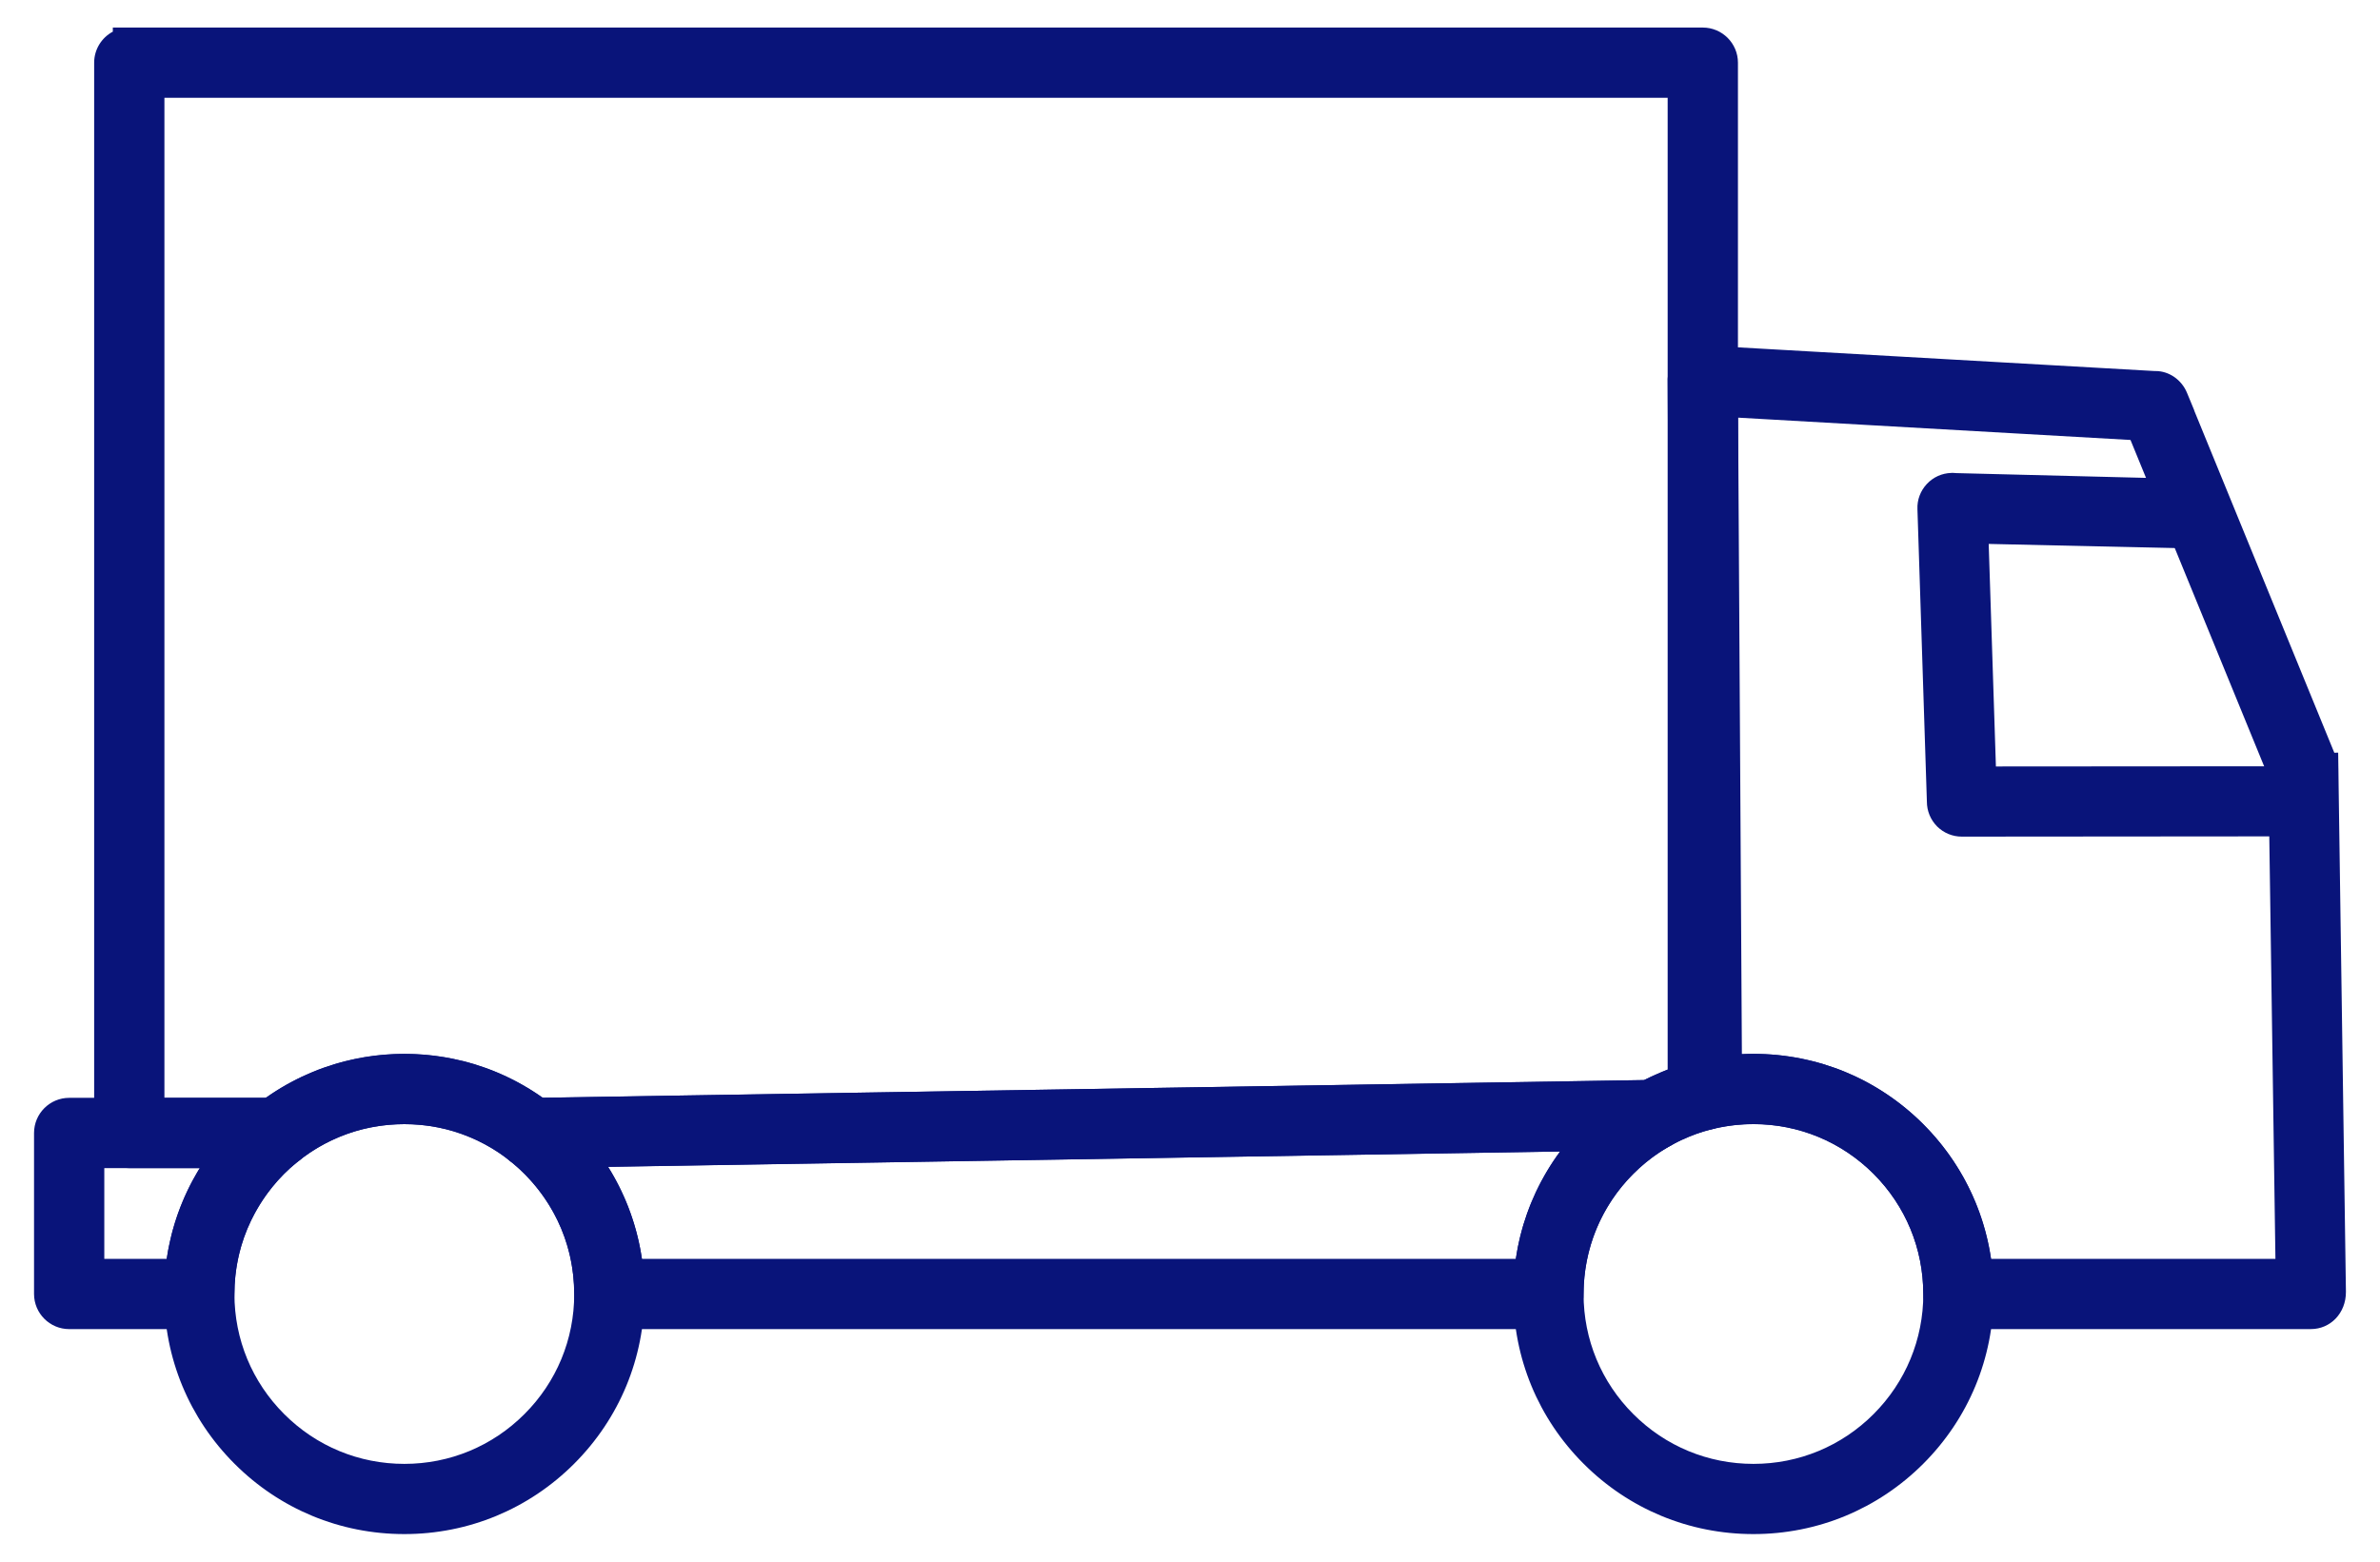 <?xml version="1.0" encoding="UTF-8"?>
<!-- Generator: Adobe Illustrator 15.0.0, SVG Export Plug-In . SVG Version: 6.00 Build 0)  -->
<svg xmlns="http://www.w3.org/2000/svg" xmlns:xlink="http://www.w3.org/1999/xlink" version="1.1" id="Layer_1" x="0px" y="0px" width="96px" height="63px" viewBox="0 0 96 63" xml:space="preserve">
<g>
	<defs>
		<rect id="SVGID_1_" x="1.373" y="1.112" width="93.254" height="60.775"></rect>
	</defs>
	<clipPath id="SVGID_2_">
		<use xlink:href="#SVGID_1_" overflow="visible"></use>
	</clipPath>
	<g clip-path="url(#SVGID_2_)">
		<g>
			<defs>
				<rect id="SVGID_3_" x="1.373" y="1.051" width="93.5" height="61"></rect>
			</defs>
			<clipPath id="SVGID_4_">
				<use xlink:href="#SVGID_3_" overflow="visible"></use>
			</clipPath>
			<path clip-path="url(#SVGID_4_)" fill="#09147A" d="M5.214,2.529V1.775c0.417,0,0.754,0.337,0.754,0.754H5.214z M5.968,3.283     v41.67h4.974c0.728-0.54,1.54-0.973,2.414-1.276c0.932-0.323,1.926-0.498,2.954-0.498c1.026,0,2.021,0.175,2.953,0.498     c0.873,0.302,1.686,0.736,2.412,1.274l44.819-0.718c0.283-0.149,0.581-0.288,0.895-0.412c0.18-0.073,0.361-0.14,0.543-0.198     V3.283H5.968z M5.214,1.775h63.471c0.417,0,0.754,0.337,0.754,0.754v41.658c0,0.36-0.255,0.662-0.595,0.736     c-0.32,0.082-0.622,0.181-0.902,0.292c-0.293,0.118-0.588,0.259-0.878,0.422l-0.369-0.657l0.369,0.658     c-0.134,0.074-0.28,0.104-0.423,0.095l-45.201,0.724v0.003c-0.205,0.003-0.391-0.075-0.528-0.205     c-0.64-0.495-1.36-0.89-2.138-1.159c-0.766-0.265-1.595-0.409-2.464-0.409c-0.87,0-1.7,0.145-2.466,0.409     c-0.799,0.276-1.536,0.686-2.188,1.2l-0.466-0.589l0.467,0.591c-0.138,0.109-0.303,0.162-0.467,0.162H5.214     c-0.416,0-0.753-0.337-0.753-0.753V2.529C4.461,2.112,4.798,1.775,5.214,1.775"></path>
			<path clip-path="url(#SVGID_4_)" fill="#09147A" d="M6.632,44.29h4.095c0.743-0.525,1.552-0.941,2.411-1.239     c2.05-0.71,4.293-0.71,6.343-0.002c0.854,0.298,1.663,0.713,2.404,1.237l44.442-0.714c0.261-0.132,0.532-0.254,0.815-0.368     c0.041-0.017,0.083-0.033,0.125-0.049V3.946H6.632V44.29z M16.31,44.023c0.927,0,1.828,0.149,2.682,0.445     c0.837,0.291,1.62,0.715,2.326,1.262l0.011,0.065l0.101-0.003l45.105-0.722l0.739-0.415l0.056,0.101     c0.122-0.056,0.245-0.107,0.366-0.156c0.307-0.122,0.635-0.229,0.984-0.32l0.096-0.094V2.529L6.629,2.44     C6.63,2.47,6.632,2.499,6.632,2.529v0.09h61.963v41.486l-0.458,0.148c-0.167,0.055-0.334,0.115-0.502,0.184     c-0.29,0.115-0.567,0.242-0.828,0.382l-0.143,0.075l-45.202,0.724l-0.182-0.133c-0.685-0.507-1.436-0.905-2.236-1.181     c-1.77-0.615-3.705-0.613-5.472,0c-0.801,0.277-1.553,0.675-2.235,1.181l-0.177,0.131H5.305V3.193H5.124v42.514l5.955,0.088     l0.633-0.499l0.07,0.089c0.573-0.383,1.191-0.689,1.844-0.916C14.481,44.173,15.385,44.023,16.31,44.023 M11.548,47.227     l-0.1-0.127c-0.085,0.017-0.171,0.024-0.256,0.024H5.215c-0.782,0-1.417-0.636-1.417-1.417V2.529     c0-0.541,0.306-1.014,0.753-1.252V1.112h64.135c0.779,0,1.416,0.636,1.416,1.417v41.657c0,0.663-0.469,1.245-1.117,1.385     c-0.266,0.07-0.542,0.159-0.797,0.262c-0.234,0.093-0.471,0.203-0.705,0.33l-0.096,0.054c-0.017,0.009-0.033,0.02-0.053,0.028     l-0.525,0.295l-0.08-0.142c-0.046-0.003-0.09-0.002-0.136-0.004L21.45,47.124c-0.388-0.021-0.726-0.132-0.995-0.388     c-0.542-0.415-1.197-0.771-1.899-1.014c-1.425-0.495-3.066-0.495-4.493,0c-0.648,0.225-1.254,0.543-1.807,0.949l-0.188,0.148     c-0.024,0.019-0.049,0.037-0.075,0.055L11.548,47.227z"></path>
			<path clip-path="url(#SVGID_4_)" fill="#09147A" d="M68.727,14.602l18.168,1.032c0.301-0.004,0.588,0.174,0.708,0.468     L87.6,16.104l5.982,14.602c0.05,0.1,0.079,0.213,0.08,0.331l-0.754,0.012l0.752-0.01l0.303,21.087     c0.004,0.025,0.005,0.052,0.005,0.078c0,0.415-0.337,0.752-0.753,0.752h-14.22c-0.415,0-0.753-0.337-0.753-0.752     c0-2.076-0.842-3.955-2.201-5.315c-1.361-1.36-3.24-2.201-5.314-2.201c-0.299,0-0.586,0.016-0.861,0.046     c-0.268,0.032-0.532,0.076-0.791,0.135c-0.067,0.02-0.139,0.031-0.213,0.031c-0.417,0.003-0.756-0.333-0.758-0.748l0.754-0.005     l-0.752,0.002l-0.172-28.725c-0.003-0.037-0.004-0.074-0.002-0.114c0.023-0.415,0.38-0.734,0.795-0.709V14.602 M86.39,17.11     l-16.95-0.963l0.162,27.103l0.1-0.011c0.344-0.04,0.686-0.06,1.025-0.06c2.492,0,4.747,1.01,6.379,2.643     c1.468,1.466,2.432,3.436,2.613,5.627h12.734L92.16,31.201L86.39,17.11"></path>
			<path clip-path="url(#SVGID_4_)" fill="#09147A" d="M80.309,50.784h11.473l-0.283-19.449c-0.493-1.206-4.692-11.457-5.563-13.586     l-15.828-0.9l0.153,25.679c0.161-0.008,0.313-0.012,0.464-0.012c2.59,0,5.021,1.007,6.85,2.836     C79.05,46.826,80.007,48.736,80.309,50.784 M93.125,52.111H79.108l-0.05-0.609c-0.164-1.963-1.023-3.813-2.422-5.212     c-1.803-1.804-4.294-2.687-6.86-2.394l-0.735,0.084l-0.104-0.728l-0.166-27.809l17.579,0.999c0.47-0.066,0.624,0.348,3.538,7.46     l2.936,7.287L93.125,52.111z M70.725,44.021c2.186,0,4.24,0.85,5.785,2.396c1.545,1.544,2.395,3.598,2.395,5.783l14.311,0.09     l0.753-0.09l-0.663-0.012l-0.301-20.481l-0.087,0.001l-0.012-0.896l-5.919-14.46l-0.021,0.001l-0.11-0.06l-18.17-1.032     c-0.025-0.001-0.045,0.004-0.063,0.021l0.004,0.031l-0.028,0.104l0.168,28.063h0.088l0.004,0.696l0.072,0.04     c0.281-0.063,0.569-0.11,0.86-0.144C70.088,44.04,70.401,44.021,70.725,44.021 M93.215,53.618H78.996     c-0.782,0-1.419-0.636-1.419-1.417c0-1.831-0.712-3.551-2.005-4.846c-1.295-1.295-3.018-2.008-4.848-2.008     c-0.271,0-0.533,0.017-0.782,0.044c-0.247,0.028-0.488,0.069-0.725,0.122c-0.089,0.028-0.21,0.07-0.367,0.047     c-0.536,0-1.006-0.303-1.243-0.747h-0.16l-0.004-0.555c-0.004-0.036-0.005-0.07-0.005-0.106l-0.004-0.663h0.004l-0.171-28.204     c0.047-0.796,0.668-1.418,1.496-1.35v0.002l18.166,1.033l0.023-0.001c0.53,0,1.043,0.344,1.263,0.878l0.294,0.711l-0.004,0.002     l5.652,13.807l0.156-0.002l0.008,0.57c0.002,0.029,0.002,0.061,0.002,0.092l0.008,0.66l0,0l0.295,20.426     C94.631,52.982,93.994,53.618,93.215,53.618"></path>
			<path clip-path="url(#SVGID_4_)" fill="#09147A" d="M64.402,45.768l-41.164,0.66c0.468,0.561,0.869,1.18,1.191,1.843     c0.474,0.976,0.776,2.047,0.87,3.178h36.435c0.114-1.377,0.54-2.67,1.206-3.806C63.346,46.954,63.838,46.324,64.402,45.768      M21.48,44.955l45.201-0.725v-0.003c0.416-0.007,0.758,0.325,0.766,0.74c0.004,0.302-0.168,0.563-0.42,0.688     c-1.157,0.655-2.121,1.605-2.792,2.747c-0.651,1.11-1.025,2.408-1.025,3.797c0,0.417-0.337,0.754-0.754,0.754H24.577     c-0.416,0-0.754-0.337-0.754-0.754c0-1.177-0.268-2.288-0.748-3.277c-0.499-1.029-1.227-1.928-2.114-2.628l-0.001,0.002     c-0.328-0.257-0.384-0.73-0.125-1.059C20.996,45.035,21.24,44.938,21.48,44.955 M9.352,46.459h-5.81v4.989h3.773     c0.095-1.131,0.397-2.202,0.871-3.178C8.502,47.619,8.895,47.012,9.352,46.459 M2.788,44.952h8.402     c0.415,0,0.754,0.338,0.754,0.753c0,0.265-0.137,0.497-0.343,0.632c-0.864,0.694-1.571,1.576-2.061,2.586     c-0.48,0.989-0.748,2.101-0.748,3.277c0,0.417-0.339,0.754-0.754,0.754H2.788c-0.415,0-0.753-0.337-0.753-0.754v-6.495     C2.035,45.29,2.373,44.952,2.788,44.952"></path>
			<path clip-path="url(#SVGID_4_)" fill="#09147A" d="M4.207,50.784h2.519c0.145-0.975,0.434-1.916,0.866-2.805     c0.141-0.292,0.297-0.578,0.47-0.855H4.207V50.784z M7.928,52.111H2.88v-6.314h7.883l-0.899,1.087     c-0.427,0.515-0.789,1.078-1.079,1.676c-0.449,0.925-0.72,1.914-0.807,2.944L7.928,52.111z M25.892,50.784h35.251     c0.181-1.226,0.59-2.394,1.227-3.476c0.172-0.295,0.359-0.579,0.563-0.854L24.523,47.07c0.185,0.295,0.352,0.599,0.503,0.91     C25.459,48.868,25.747,49.81,25.892,50.784 M62.345,52.111H24.691l-0.052-0.607c-0.087-1.03-0.357-2.02-0.806-2.943     c-0.296-0.609-0.666-1.184-1.104-1.708l-0.89-1.065l44.208-0.709l-1.179,1.162c-0.527,0.52-0.982,1.104-1.355,1.739     c-0.639,1.088-1.014,2.272-1.119,3.524L62.345,52.111z M2.79,45.616c-0.049,0-0.091,0.04-0.091,0.091v6.494l5.341,0.091     c0.089-1.342,0.364-2.542,0.904-3.658c0.527-1.084,1.303-2.058,2.243-2.814l0.093-0.112L2.79,45.616z M8.04,53.619H2.79     c-0.781,0-1.417-0.636-1.417-1.418v-6.494c0-0.782,0.636-1.418,1.417-1.418h8.4c0.781,0,1.417,0.636,1.417,1.418     c0,0.479-0.24,0.922-0.64,1.185c-0.737,0.596-1.388,1.411-1.828,2.322c-0.454,0.933-0.684,1.938-0.684,2.987     C9.456,52.983,8.822,53.619,8.04,53.619 M21.311,45.725l0.063,0.05c0.967,0.764,1.764,1.753,2.299,2.86     c0.54,1.115,0.815,2.315,0.815,3.566l37.968,0.091c0.092-1.549,0.478-2.979,1.209-4.225c0.728-1.242,1.778-2.276,3.037-2.988     l-0.021-0.853l0.012,0.664l-45.23,0.729l-0.03-0.003c-0.024,0-0.052,0.001-0.076,0.034L21.311,45.725z M62.456,53.619H24.578     c-0.781,0-1.417-0.636-1.417-1.418c0-1.049-0.229-2.055-0.682-2.987c-0.424-0.872-1.038-1.657-1.783-2.28l-0.147-0.115     c-0.298-0.234-0.486-0.57-0.529-0.947c-0.044-0.375,0.061-0.746,0.296-1.043c0.283-0.359,0.685-0.568,1.179-0.537l45.178-0.725     c0.391-0.002,0.733,0.133,1.007,0.396s0.426,0.617,0.433,0.996c0.01,0.544-0.3,1.053-0.791,1.294     c-1.02,0.58-1.9,1.445-2.51,2.486c-0.612,1.043-0.936,2.24-0.936,3.463C63.875,52.983,63.238,53.619,62.456,53.619"></path>
			<path clip-path="url(#SVGID_4_)" fill="#09147A" d="M21.623,46.887c-1.36-1.359-3.239-2.201-5.314-2.201     c-2.076,0-3.955,0.842-5.315,2.201c-1.359,1.36-2.201,3.239-2.201,5.314c0,2.076,0.842,3.955,2.201,5.315     c1.36,1.36,3.239,2.201,5.315,2.201c2.075,0,3.954-0.841,5.314-2.201s2.201-3.239,2.201-5.315     C23.824,50.126,22.983,48.247,21.623,46.887 M16.309,43.179c2.491,0,4.748,1.01,6.38,2.644c1.633,1.633,2.643,3.889,2.643,6.379     c0,2.492-1.01,4.748-2.643,6.381c-1.632,1.632-3.889,2.644-6.38,2.644s-4.747-1.012-6.381-2.644     c-1.632-1.633-2.643-3.889-2.643-6.381c0-2.49,1.011-4.746,2.643-6.379C11.562,44.188,13.817,43.179,16.309,43.179"></path>
			<path clip-path="url(#SVGID_4_)" fill="#09147A" d="M16.31,45.35c-1.831,0-3.553,0.713-4.846,2.006     c-1.295,1.295-2.008,3.017-2.008,4.846c0,1.832,0.713,3.553,2.008,4.846c1.293,1.295,3.016,2.008,4.846,2.008     c1.829,0,3.55-0.713,4.844-2.008c1.295-1.293,2.008-3.014,2.008-4.846c0-1.83-0.713-3.552-2.008-4.846     C19.859,46.063,18.139,45.35,16.31,45.35 M16.31,60.382c-2.185,0-4.238-0.851-5.784-2.396c-1.545-1.544-2.396-3.599-2.396-5.784     c0-2.184,0.852-4.237,2.396-5.783c1.546-1.545,3.6-2.396,5.784-2.396c2.184,0,4.236,0.851,5.782,2.396     c1.544,1.544,2.396,3.599,2.396,5.783c0,2.186-0.853,4.24-2.396,5.784C20.546,59.531,18.493,60.382,16.31,60.382 M16.31,43.843     c-2.233,0-4.333,0.868-5.911,2.447c-1.581,1.581-2.45,3.68-2.45,5.911c0,2.233,0.869,4.333,2.45,5.912     c1.578,1.578,3.678,2.447,5.911,2.447c2.232,0,4.33-0.869,5.909-2.447c1.58-1.579,2.449-3.679,2.449-5.912     c0-2.231-0.869-4.33-2.449-5.911C20.64,44.711,18.542,43.843,16.31,43.843 M16.31,61.888c-2.588,0-5.02-1.007-6.85-2.837     s-2.838-4.262-2.838-6.85c0-2.586,1.008-5.018,2.838-6.849c1.83-1.83,4.262-2.837,6.85-2.837c2.586,0,5.018,1.007,6.848,2.837     c1.83,1.831,2.838,4.263,2.838,6.849c0,2.588-1.008,5.02-2.838,6.85S18.896,61.888,16.31,61.888"></path>
			<path clip-path="url(#SVGID_4_)" fill="#09147A" d="M76.041,46.887c-1.361-1.359-3.239-2.201-5.314-2.201     s-3.955,0.842-5.315,2.201c-1.36,1.36-2.202,3.239-2.202,5.314c0,2.076,0.842,3.955,2.202,5.315s3.239,2.201,5.315,2.201     c2.075,0,3.953-0.841,5.314-2.201c1.359-1.36,2.201-3.239,2.201-5.315C78.242,50.126,77.4,48.247,76.041,46.887 M70.727,43.179     c2.49,0,4.747,1.01,6.379,2.644c1.634,1.633,2.644,3.889,2.644,6.379c0,2.492-1.01,4.748-2.644,6.381     c-1.632,1.632-3.889,2.644-6.379,2.644c-2.492,0-4.748-1.012-6.381-2.644c-1.633-1.633-2.644-3.889-2.644-6.381     c0-2.49,1.011-4.746,2.644-6.379C65.979,44.188,68.234,43.179,70.727,43.179"></path>
			<path clip-path="url(#SVGID_4_)" fill="#09147A" d="M70.727,45.35c-1.831,0-3.553,0.713-4.845,2.006     c-1.295,1.294-2.007,3.016-2.007,4.846c0,1.832,0.712,3.553,2.007,4.846c1.294,1.295,3.014,2.008,4.845,2.008     c1.83,0,3.552-0.713,4.846-2.008c1.293-1.295,2.006-3.016,2.006-4.846c0-1.829-0.713-3.551-2.006-4.846     C74.278,46.063,72.558,45.35,70.727,45.35 M70.727,60.382c-2.184,0-4.238-0.851-5.783-2.396     c-1.544-1.544-2.396-3.599-2.396-5.784c0-2.185,0.852-4.239,2.396-5.783c1.543-1.545,3.598-2.396,5.783-2.396     c2.184,0,4.238,0.851,5.783,2.396c1.545,1.544,2.396,3.6,2.396,5.783c0,2.186-0.851,4.24-2.396,5.784     C74.965,59.531,72.91,60.382,70.727,60.382 M70.727,43.843c-2.233,0-4.332,0.868-5.911,2.447s-2.448,3.679-2.448,5.911     c0,2.233,0.869,4.334,2.448,5.912s3.678,2.447,5.911,2.447c2.232,0,4.332-0.869,5.911-2.447c1.58-1.579,2.449-3.679,2.449-5.912     c0-2.231-0.869-4.33-2.449-5.911C75.059,44.711,72.959,43.843,70.727,43.843 M70.727,61.888c-2.588,0-5.02-1.007-6.85-2.837     c-1.83-1.828-2.836-4.262-2.836-6.85c0-2.587,1.006-5.02,2.836-6.849c1.83-1.83,4.262-2.837,6.85-2.837     c2.587,0,5.02,1.007,6.85,2.837c1.829,1.831,2.838,4.263,2.838,6.849c0,2.588-1.009,5.02-2.838,6.85     C75.746,60.881,73.313,61.888,70.727,61.888"></path>
			<path clip-path="url(#SVGID_4_)" fill="#09147A" d="M92.577,31.575l-12.713,0.011l-0.335-10.321l9.353,0.21l-0.521-1.456     c-0.035-0.007-0.063-0.036-0.101-0.036l-0.021,0.753l0.018-0.75l-9.42-0.24c-0.036-0.004-0.072-0.005-0.107-0.004     c-0.417,0.014-0.744,0.361-0.73,0.777h0.003L78.385,32.3l-0.001,0.039c0.001,0.416,0.338,0.753,0.755,0.752v-0.003l13.809-0.012     L92.577,31.575z"></path>
			<path clip-path="url(#SVGID_4_)" fill="#09147A" d="M78.822,20.408l-0.135,0.023l0.363,11.847l0.087,0.148l12.964-0.013     l-0.043-0.174l-12.836,0.009l-0.377-11.663l9.088,0.203l-0.021-0.061l-0.333-0.009l0.003-0.089L78.822,20.408z M79.129,33.751     c-0.371,0-0.723-0.145-0.99-0.407c-0.268-0.27-0.416-0.626-0.416-1.004l-0.381-11.8c-0.016-0.373,0.119-0.734,0.376-1.012     c0.258-0.278,0.61-0.438,0.99-0.449l0.046-0.003l0.156,0.01l10.026,0.252l-0.007,0.297l0.901,2.523l-9.614-0.215l0.291,8.978     l12.59-0.009l0.695,2.827l-14.654,0.012H79.129z"></path>
		</g>
	</g>
</g>
</svg>
